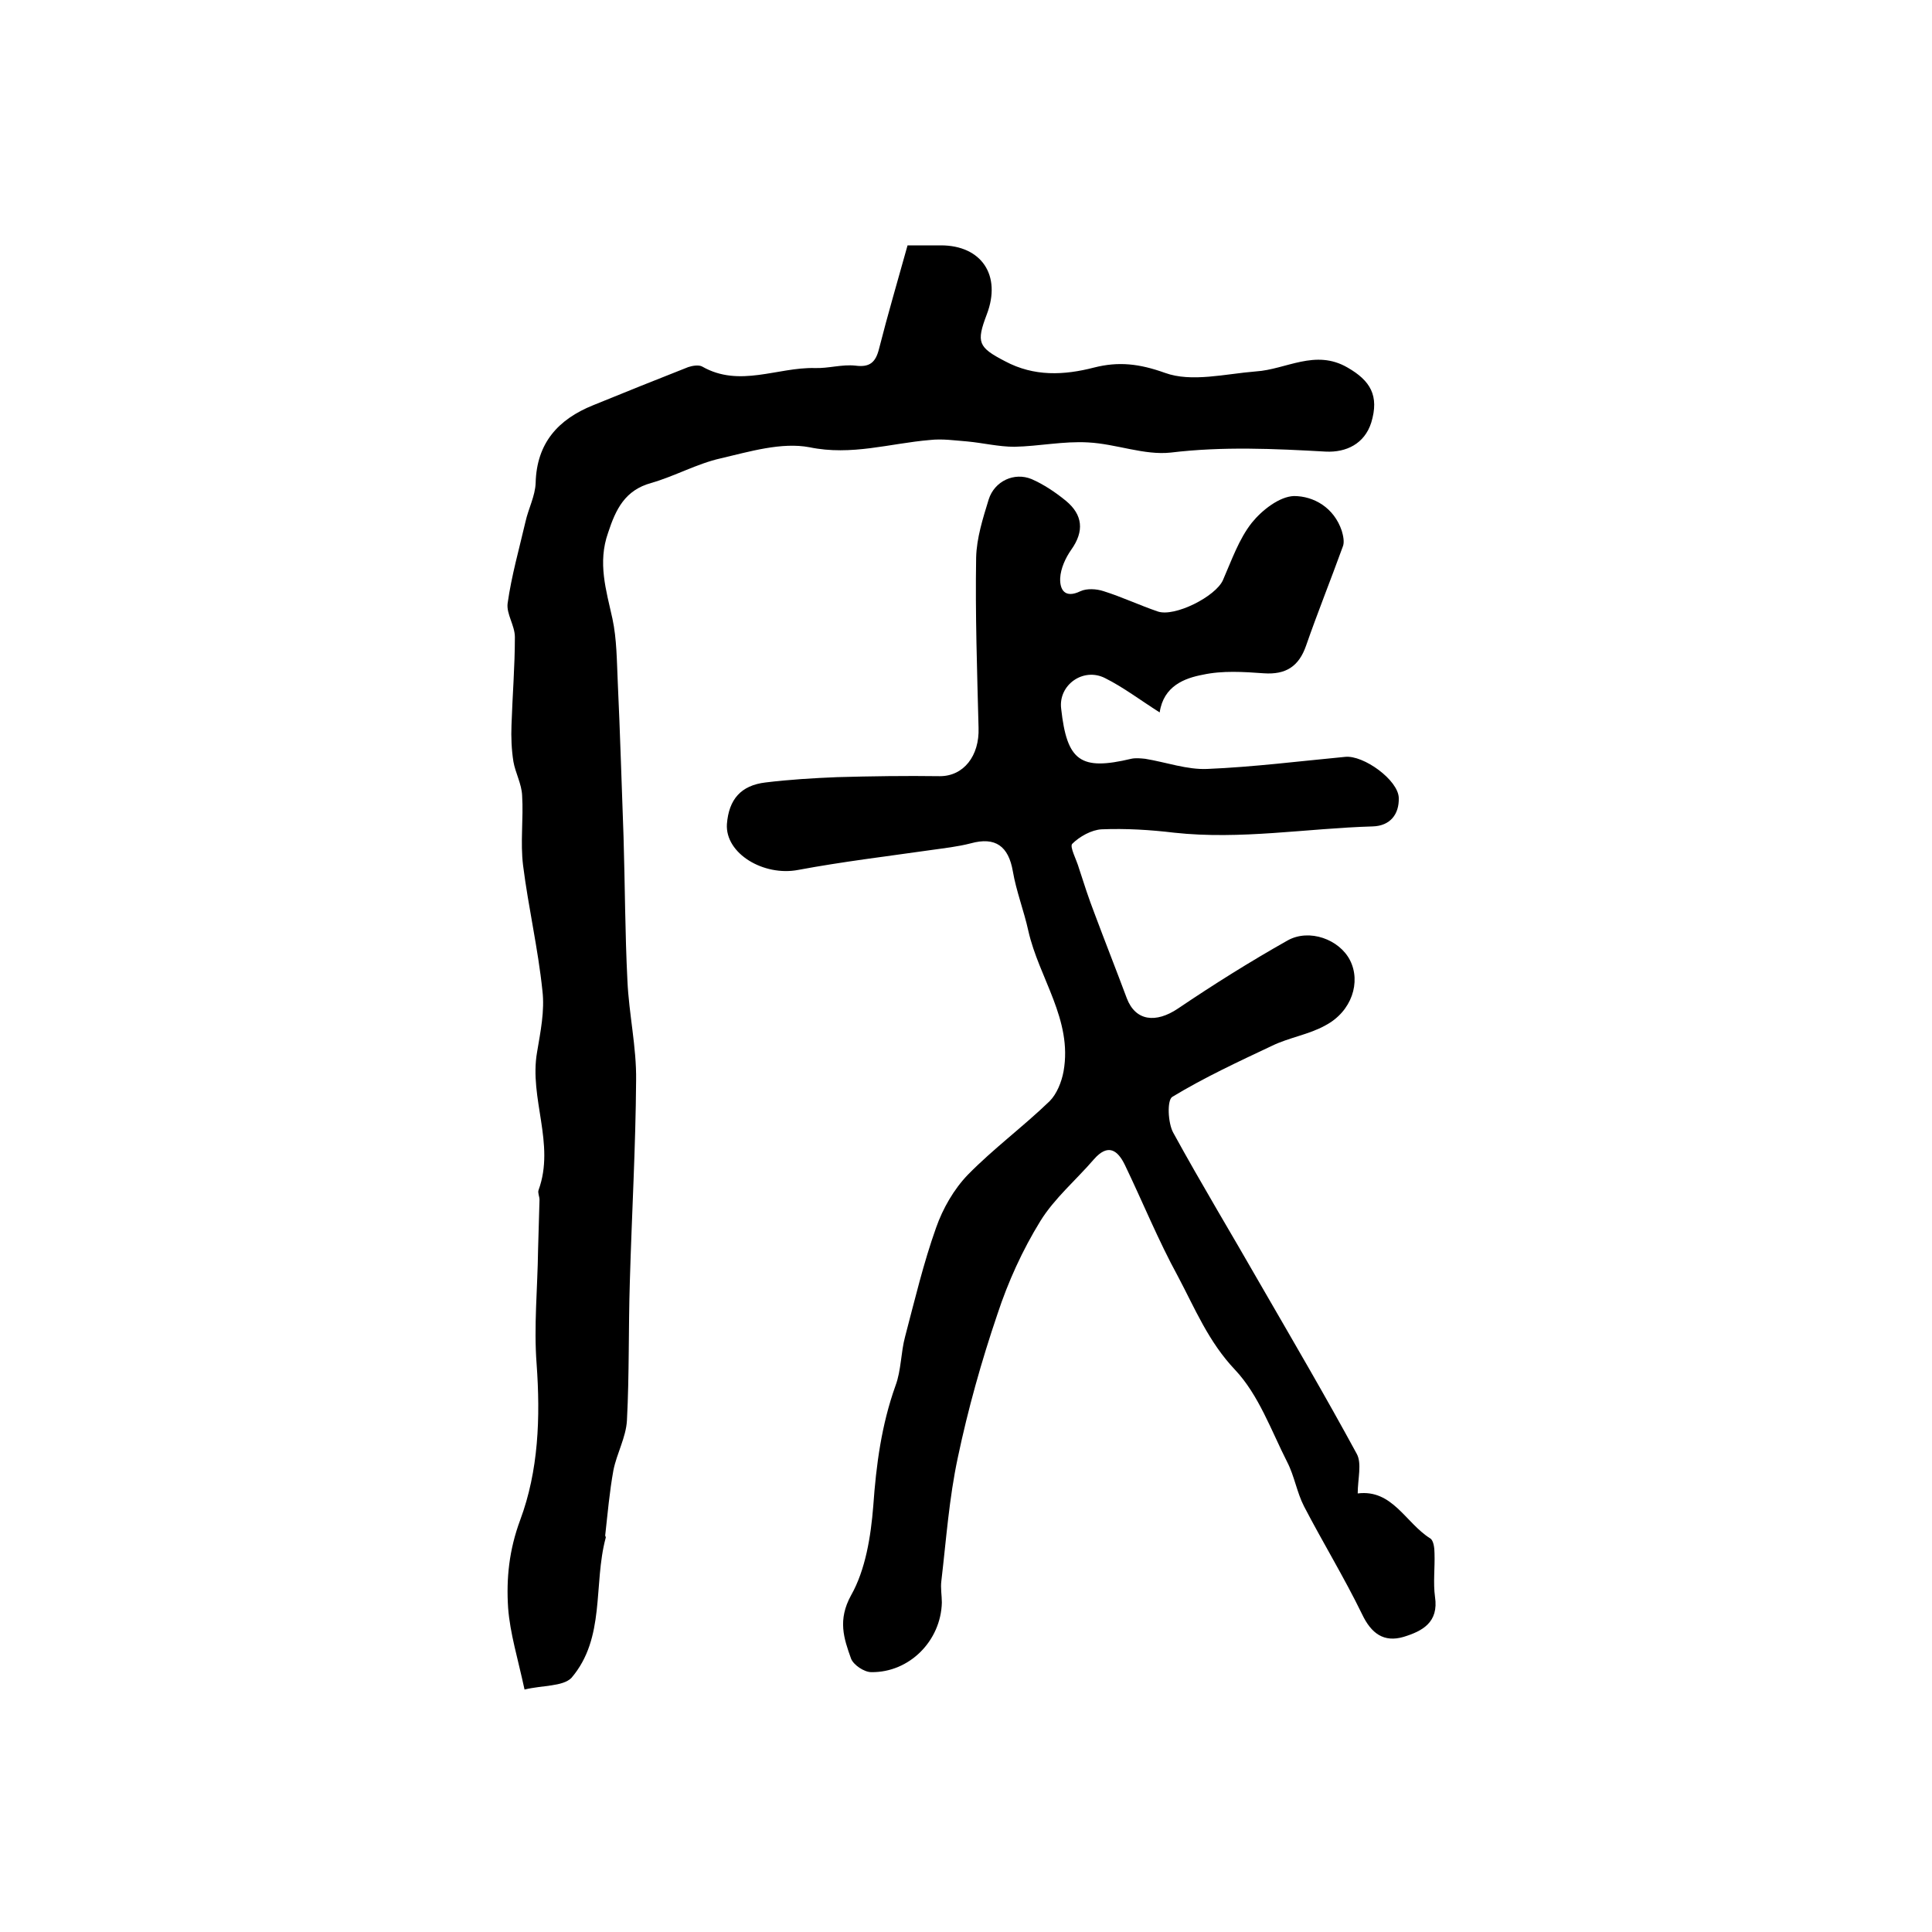<?xml version="1.0" encoding="utf-8"?>
<!-- Generator: Adobe Illustrator 22.0.0, SVG Export Plug-In . SVG Version: 6.00 Build 0)  -->
<svg version="1.1" id="图层_1" xmlns="http://www.w3.org/2000/svg" xmlns:xlink="http://www.w3.org/1999/xlink" x="0px" y="0px"
	 viewBox="0 0 400 400" style="enable-background:new 0 0 400 400;" xml:space="preserve">
<style type="text/css">
	.st0{fill:#FFFFFF;}
</style>
<g>
	
	<path d="M240.1,147.5c-4.1-2.6-7.5-5.2-11.3-7.1c-4.5-2.3-9.7,1.4-9.1,6.3c1.2,10.9,4,12.9,14.5,10.4c0.9-0.2,1.9-0.1,2.9,0
		c4.3,0.7,8.7,2.3,12.9,2.1c9.5-0.4,19-1.6,28.5-2.5c3.8-0.4,11,4.8,11.1,8.5c0.1,3.4-1.8,5.8-5.4,5.9c-13.7,0.4-27.3,2.8-41.1,1.3
		c-5-0.6-10-0.9-15-0.7c-2.1,0.1-4.6,1.5-6.1,3c-0.6,0.6,0.9,3.3,1.4,5.1c1,3.1,2,6.2,3.2,9.3c2.2,5.9,4.5,11.7,6.7,17.6
		c1.8,4.7,6,5.2,10.6,2.1c7.4-5,14.9-9.7,22.7-14.1c4.5-2.5,10.7-0.2,12.9,4.1c2.3,4.5,0.4,10.6-5.1,13.5c-3.4,1.9-7.5,2.5-11,4.2
		c-7,3.3-14.1,6.6-20.7,10.6c-1.1,0.7-0.9,5.4,0.2,7.4c5.8,10.6,12.1,21,18.1,31.5c6.7,11.6,13.5,23.2,19.9,35
		c1.1,2,0.2,5.2,0.2,8.2c7.2-0.9,9.9,6.1,15,9.3c0.7,0.4,0.9,2,0.9,3.1c0.1,3-0.3,6.1,0.1,9c0.8,5.3-2.6,7.1-6.5,8.3
		c-4.1,1.2-6.7-0.7-8.6-4.7c-3.7-7.6-8.1-14.8-12-22.3c-1.5-2.9-2-6.3-3.5-9.2c-3.3-6.5-5.9-13.9-10.8-19.1
		c-5.5-5.8-8.3-12.7-11.8-19.3c-4.1-7.5-7.3-15.4-11-23.1c-1.5-3.1-3.5-4.5-6.4-1.2c-3.7,4.3-8.2,8.1-11.1,12.8
		c-3.7,6-6.7,12.6-8.9,19.3c-3.3,9.7-6.1,19.7-8.2,29.7c-1.8,8.4-2.4,17-3.4,25.5c-0.2,1.5,0.1,3,0.1,4.5
		c-0.2,7.9-6.7,14.5-14.6,14.4c-1.5,0-3.7-1.5-4.2-2.8c-1.5-4.2-2.8-8,0-13.1c3-5.3,4.1-12.2,4.6-18.5c0.6-8.5,1.7-16.8,4.6-24.9
		c1.2-3.2,1.1-6.9,2-10.2c2-7.6,3.8-15.2,6.4-22.5c1.4-4,3.7-8,6.6-11c5.3-5.4,11.4-9.9,16.9-15.2c1.5-1.5,2.5-4,2.9-6.2
		c1.9-10.7-5.1-19.3-7.3-29.1c-0.9-4.1-2.5-8.2-3.2-12.3c-0.9-5.2-3.6-7.2-8.7-5.8c-2.7,0.7-5.5,1-8.3,1.4
		c-9.1,1.3-18.3,2.4-27.4,4.1c-7.2,1.4-15.2-3.4-14.8-9.5c0.4-5.1,2.9-8,8-8.6c4.9-0.6,9.9-0.9,14.8-1.1c7.1-0.2,14.2-0.3,21.3-0.2
		c4.9,0,8.2-4.2,8-10c-0.3-11.8-0.7-23.6-0.5-35.3c0.1-4,1.4-8.1,2.6-12c1.2-3.8,5.3-5.7,8.9-4.2c2.5,1.1,4.9,2.7,7.1,4.5
		c3.5,2.9,3.8,6.3,1.1,10.1c-1.2,1.7-2.2,3.9-2.3,5.9c-0.1,2.3,0.9,4.3,4.2,2.7c1.3-0.6,3.3-0.5,4.8,0c3.8,1.2,7.4,2.9,11.2,4.2
		c3.5,1.2,12-3.1,13.5-6.5c1.8-4.1,3.3-8.5,6-11.9c2.1-2.6,5.7-5.4,8.7-5.5c4.1,0,8.3,2.4,9.9,7.2c0.3,1,0.6,2.4,0.2,3.3
		c-2.5,6.9-5.2,13.6-7.6,20.5c-1.5,4.3-4.2,6-8.7,5.7c-4.2-0.3-8.6-0.6-12.7,0.3C245.3,140.4,240.9,142,240.1,147.5z"/>
	<path d="M108.6,349.8c-1.4-6.5-3-11.6-3.4-16.9c-0.4-6.1,0.2-12,2.5-18.2c3.8-10.2,4.2-21.2,3.4-32.3c-0.6-7.8,0.2-15.7,0.3-23.6
		c0.1-3.5,0.2-6.9,0.3-10.4c0-0.7-0.4-1.4-0.2-2c3.5-9.6-2-19-0.3-28.6c0.7-4.2,1.6-8.5,1.1-12.7c-0.9-8.7-2.9-17.2-4-25.9
		c-0.6-4.8,0.1-9.7-0.2-14.5c-0.1-2.4-1.4-4.7-1.8-7c-0.4-2.5-0.5-5.1-0.4-7.6c0.2-6.1,0.7-12.1,0.7-18.2c0-2.4-1.8-4.8-1.5-7
		c0.8-5.7,2.4-11.3,3.7-16.9c0.6-2.7,2-5.3,2.1-8c0.2-8.3,4.7-13.2,11.9-16.1c6.6-2.7,13.1-5.3,19.7-7.9c0.9-0.3,2.2-0.5,2.9-0.1
		c7.7,4.4,15.6,0.1,23.3,0.3c2.8,0.1,5.6-0.8,8.4-0.5c3,0.4,4.2-0.7,4.9-3.5c1.8-7.1,3.9-14.2,5.9-21.4c2.6,0,4.8,0,6.9,0
		c8.4,0,12.6,6.2,9.5,14.3c-2.2,5.8-1.8,6.8,3.8,9.7c6,3.2,12.2,2.9,18.4,1.3c5.1-1.3,9.4-0.8,14.7,1.1c5.5,2,12.5,0.2,18.8-0.3
		c6.3-0.4,12.3-4.7,19-0.8c4.7,2.7,6.6,5.8,4.9,11.4c-1.4,4.4-5.2,6.2-9.4,6c-10.7-0.6-21.3-1.1-32.1,0.2
		c-5.5,0.6-11.3-1.8-17.1-2.1c-5.1-0.3-10.2,0.8-15.3,0.9c-3.2,0-6.5-0.8-9.7-1.1c-2.6-0.2-5.2-0.6-7.8-0.3
		c-8.3,0.7-16.2,3.3-24.9,1.5c-5.8-1.1-12.4,0.9-18.4,2.3c-4.9,1.1-9.5,3.7-14.4,5.1c-5.4,1.5-7.3,5.4-8.9,10.3
		c-2.2,6.2-0.4,11.9,0.9,17.8c0.9,4.2,0.9,8.7,1.1,13.1c0.5,10.7,0.8,21.4,1.2,32.1c0.3,9.9,0.3,19.8,0.8,29.7
		c0.3,6.9,1.9,13.8,1.8,20.7c-0.1,13.9-0.9,27.8-1.3,41.7c-0.3,9.6-0.1,19.1-0.6,28.7c-0.2,3.5-2.1,6.8-2.8,10.3
		c-0.8,4.4-1.2,9-1.7,13.5c0,0.2,0.2,0.3,0.1,0.5c-2.6,9.7,0,20.7-7.1,29C116.5,349.2,112.3,348.9,108.6,349.8z"/>
</g>
</svg>
